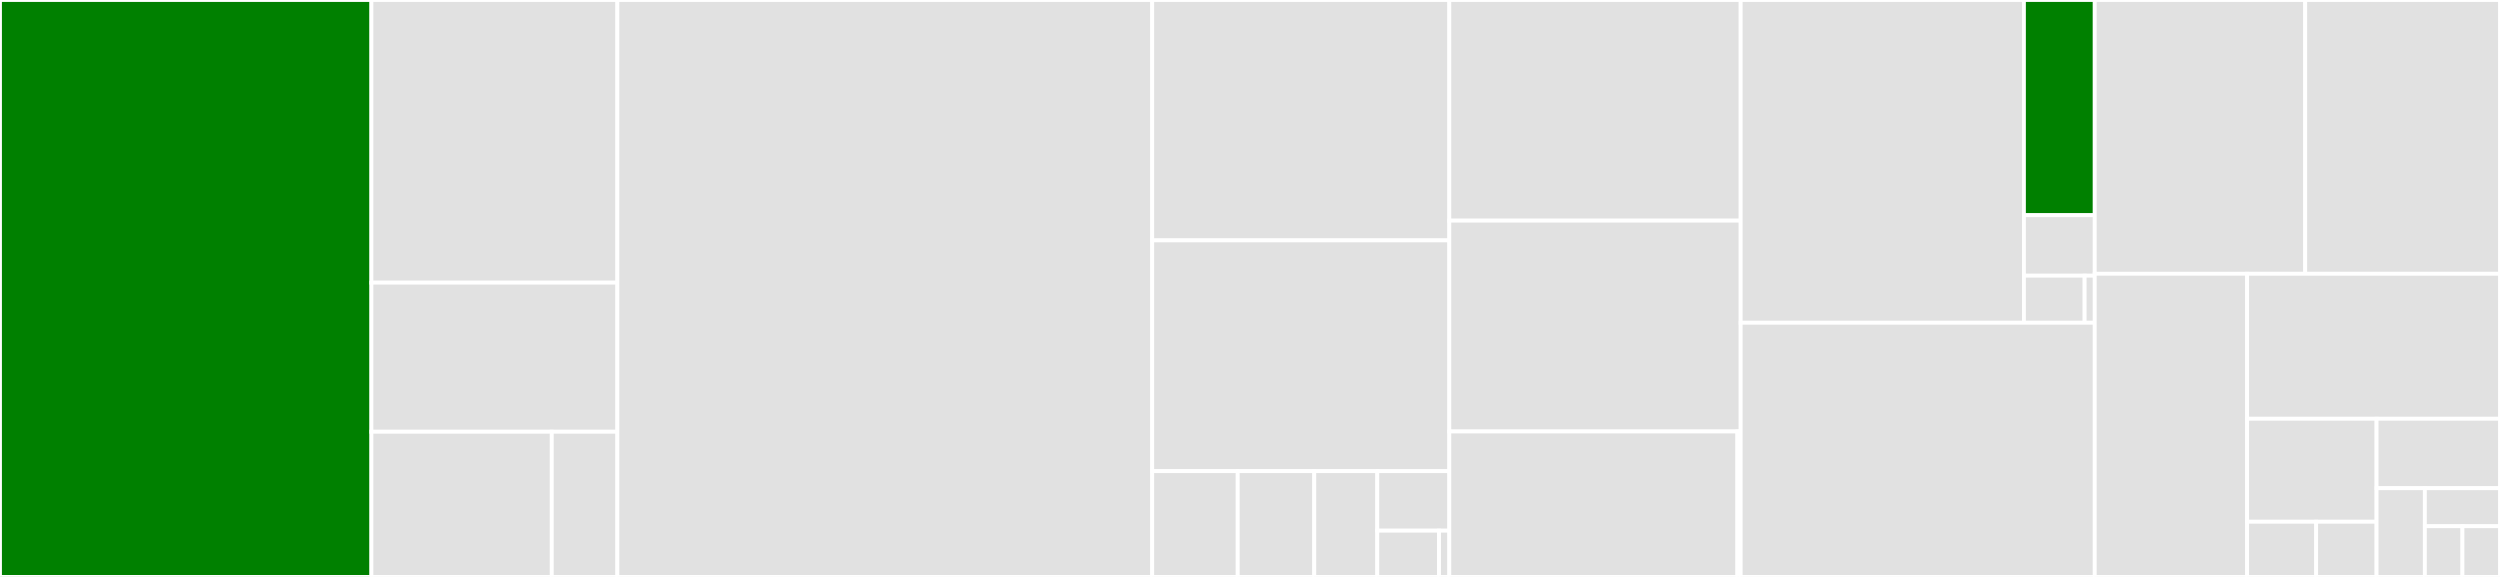 <svg baseProfile="full" width="650" height="150" viewBox="0 0 650 150" version="1.1"
xmlns="http://www.w3.org/2000/svg" xmlns:ev="http://www.w3.org/2001/xml-events"
xmlns:xlink="http://www.w3.org/1999/xlink">

<rect x="0" y="0" width="650" height="150" fill="#333333" stroke="none"/>

<style>rect.s{mask:url(#mask);}</style>
<defs>
  <pattern id="white" width="4" height="4" patternUnits="userSpaceOnUse" patternTransform="rotate(45)">
    <rect width="2" height="2" transform="translate(0,0)" fill="white"></rect>
  </pattern>
  <mask id="mask">
    <rect x="0" y="0" width="100%" height="100%" fill="url(#white)"></rect>
  </mask>
</defs>

<rect x="0" y="0" width="96.567" height="150.0" fill="green" stroke="white" stroke-width="1" class=" tooltipped" data-content="views/edit_translation.py"><title>views/edit_translation.py</title></rect>
<rect x="96.567" y="0" width="63.948" height="73.49" fill="#e1e1e1" stroke="white" stroke-width="1" class=" tooltipped" data-content="views/submit_translations.py"><title>views/submit_translations.py</title></rect>
<rect x="96.567" y="73.49" width="63.948" height="38.758" fill="#e1e1e1" stroke="white" stroke-width="1" class=" tooltipped" data-content="views/update_translations.py"><title>views/update_translations.py</title></rect>
<rect x="96.567" y="112.248" width="46.896" height="37.752" fill="#e1e1e1" stroke="white" stroke-width="1" class=" tooltipped" data-content="views/report.py"><title>views/report.py</title></rect>
<rect x="143.462" y="112.248" width="17.053" height="37.752" fill="#e1e1e1" stroke="white" stroke-width="1" class=" tooltipped" data-content="views/snippets_api.py"><title>views/snippets_api.py</title></rect>
<rect x="160.515" y="0" width="139.056" height="150.0" fill="#e1e1e1" stroke="white" stroke-width="1" class=" tooltipped" data-content="models.py"><title>models.py</title></rect>
<rect x="299.571" y="0" width="77.253" height="62.5" fill="#e1e1e1" stroke="white" stroke-width="1" class=" tooltipped" data-content="locales/tests.py"><title>locales/tests.py</title></rect>
<rect x="299.571" y="62.5" width="77.253" height="60" fill="#e1e1e1" stroke="white" stroke-width="1" class=" tooltipped" data-content="locales/views.py"><title>locales/views.py</title></rect>
<rect x="299.571" y="122.5" width="22.24" height="27.5" fill="#e1e1e1" stroke="white" stroke-width="1" class=" tooltipped" data-content="locales/wagtail_hooks.py"><title>locales/wagtail_hooks.py</title></rect>
<rect x="321.81" y="122.5" width="19.899" height="27.5" fill="#e1e1e1" stroke="white" stroke-width="1" class=" tooltipped" data-content="locales/forms.py"><title>locales/forms.py</title></rect>
<rect x="341.709" y="122.5" width="16.387" height="27.5" fill="#e1e1e1" stroke="white" stroke-width="1" class=" tooltipped" data-content="locales/components.py"><title>locales/components.py</title></rect>
<rect x="358.096" y="122.5" width="18.728" height="15.469" fill="#e1e1e1" stroke="white" stroke-width="1" class=" tooltipped" data-content="locales/utils.py"><title>locales/utils.py</title></rect>
<rect x="358.096" y="137.969" width="16.053" height="12.031" fill="#e1e1e1" stroke="white" stroke-width="1" class=" tooltipped" data-content="locales/apps.py"><title>locales/apps.py</title></rect>
<rect x="374.149" y="137.969" width="2.675" height="12.031" fill="#e1e1e1" stroke="white" stroke-width="1" class=" tooltipped" data-content="locales/__init__.py"><title>locales/__init__.py</title></rect>
<rect x="376.824" y="0" width="75.751" height="57.365" fill="#e1e1e1" stroke="white" stroke-width="1" class=" tooltipped" data-content="segments/ingest.py"><title>segments/ingest.py</title></rect>
<rect x="376.824" y="57.365" width="75.751" height="54.816" fill="#e1e1e1" stroke="white" stroke-width="1" class=" tooltipped" data-content="segments/extract.py"><title>segments/extract.py</title></rect>
<rect x="376.824" y="112.181" width="74.9" height="37.819" fill="#e1e1e1" stroke="white" stroke-width="1" class=" tooltipped" data-content="segments/types.py"><title>segments/types.py</title></rect>
<rect x="451.724" y="112.181" width="0.851" height="37.819" fill="#e1e1e1" stroke="white" stroke-width="1" class=" tooltipped" data-content="segments/__init__.py"><title>segments/__init__.py</title></rect>
<rect x="452.575" y="0" width="73.648" height="83.916" fill="#e1e1e1" stroke="white" stroke-width="1" class=" tooltipped" data-content="test/models.py"><title>test/models.py</title></rect>
<rect x="526.223" y="0" width="18.412" height="55.944" fill="green" stroke="white" stroke-width="1" class=" tooltipped" data-content="test/settings.py"><title>test/settings.py</title></rect>
<rect x="526.223" y="55.944" width="18.412" height="15.734" fill="#e1e1e1" stroke="white" stroke-width="1" class=" tooltipped" data-content="test/urls.py"><title>test/urls.py</title></rect>
<rect x="526.223" y="71.678" width="15.782" height="12.238" fill="#e1e1e1" stroke="white" stroke-width="1" class=" tooltipped" data-content="test/apps.py"><title>test/apps.py</title></rect>
<rect x="542.005" y="71.678" width="2.63" height="12.238" fill="#e1e1e1" stroke="white" stroke-width="1" class=" tooltipped" data-content="test/__init__.py"><title>test/__init__.py</title></rect>
<rect x="452.575" y="83.916" width="92.06" height="66.084" fill="#e1e1e1" stroke="white" stroke-width="1" class=" tooltipped" data-content="strings.py"><title>strings.py</title></rect>
<rect x="544.635" y="0" width="54.717" height="71.181" fill="#e1e1e1" stroke="white" stroke-width="1" class=" tooltipped" data-content="wagtail_hooks.py"><title>wagtail_hooks.py</title></rect>
<rect x="599.353" y="0" width="50.647" height="71.181" fill="#e1e1e1" stroke="white" stroke-width="1" class=" tooltipped" data-content="fields.py"><title>fields.py</title></rect>
<rect x="544.635" y="71.181" width="39.614" height="78.819" fill="#e1e1e1" stroke="white" stroke-width="1" class=" tooltipped" data-content="components.py"><title>components.py</title></rect>
<rect x="584.249" y="71.181" width="65.751" height="37.696" fill="#e1e1e1" stroke="white" stroke-width="1" class=" tooltipped" data-content="synctree.py"><title>synctree.py</title></rect>
<rect x="584.249" y="108.877" width="33.658" height="26.778" fill="#e1e1e1" stroke="white" stroke-width="1" class=" tooltipped" data-content="machine_translators/dummy.py"><title>machine_translators/dummy.py</title></rect>
<rect x="584.249" y="135.655" width="17.951" height="14.345" fill="#e1e1e1" stroke="white" stroke-width="1" class=" tooltipped" data-content="machine_translators/__init__.py"><title>machine_translators/__init__.py</title></rect>
<rect x="602.2" y="135.655" width="15.707" height="14.345" fill="#e1e1e1" stroke="white" stroke-width="1" class=" tooltipped" data-content="machine_translators/base.py"><title>machine_translators/base.py</title></rect>
<rect x="617.907" y="108.877" width="32.093" height="18.054" fill="#e1e1e1" stroke="white" stroke-width="1" class=" tooltipped" data-content="version.py"><title>version.py</title></rect>
<rect x="617.907" y="126.931" width="12.558" height="23.069" fill="#e1e1e1" stroke="white" stroke-width="1" class=" tooltipped" data-content="apps.py"><title>apps.py</title></rect>
<rect x="630.465" y="126.931" width="19.535" height="9.887" fill="#e1e1e1" stroke="white" stroke-width="1" class=" tooltipped" data-content="templatetags/wagtail_localize_admin_tags.py"><title>templatetags/wagtail_localize_admin_tags.py</title></rect>
<rect x="630.465" y="136.818" width="9.767" height="13.182" fill="#e1e1e1" stroke="white" stroke-width="1" class=" tooltipped" data-content="compat.py"><title>compat.py</title></rect>
<rect x="640.233" y="136.818" width="9.767" height="13.182" fill="#e1e1e1" stroke="white" stroke-width="1" class=" tooltipped" data-content="__init__.py"><title>__init__.py</title></rect>
</svg>